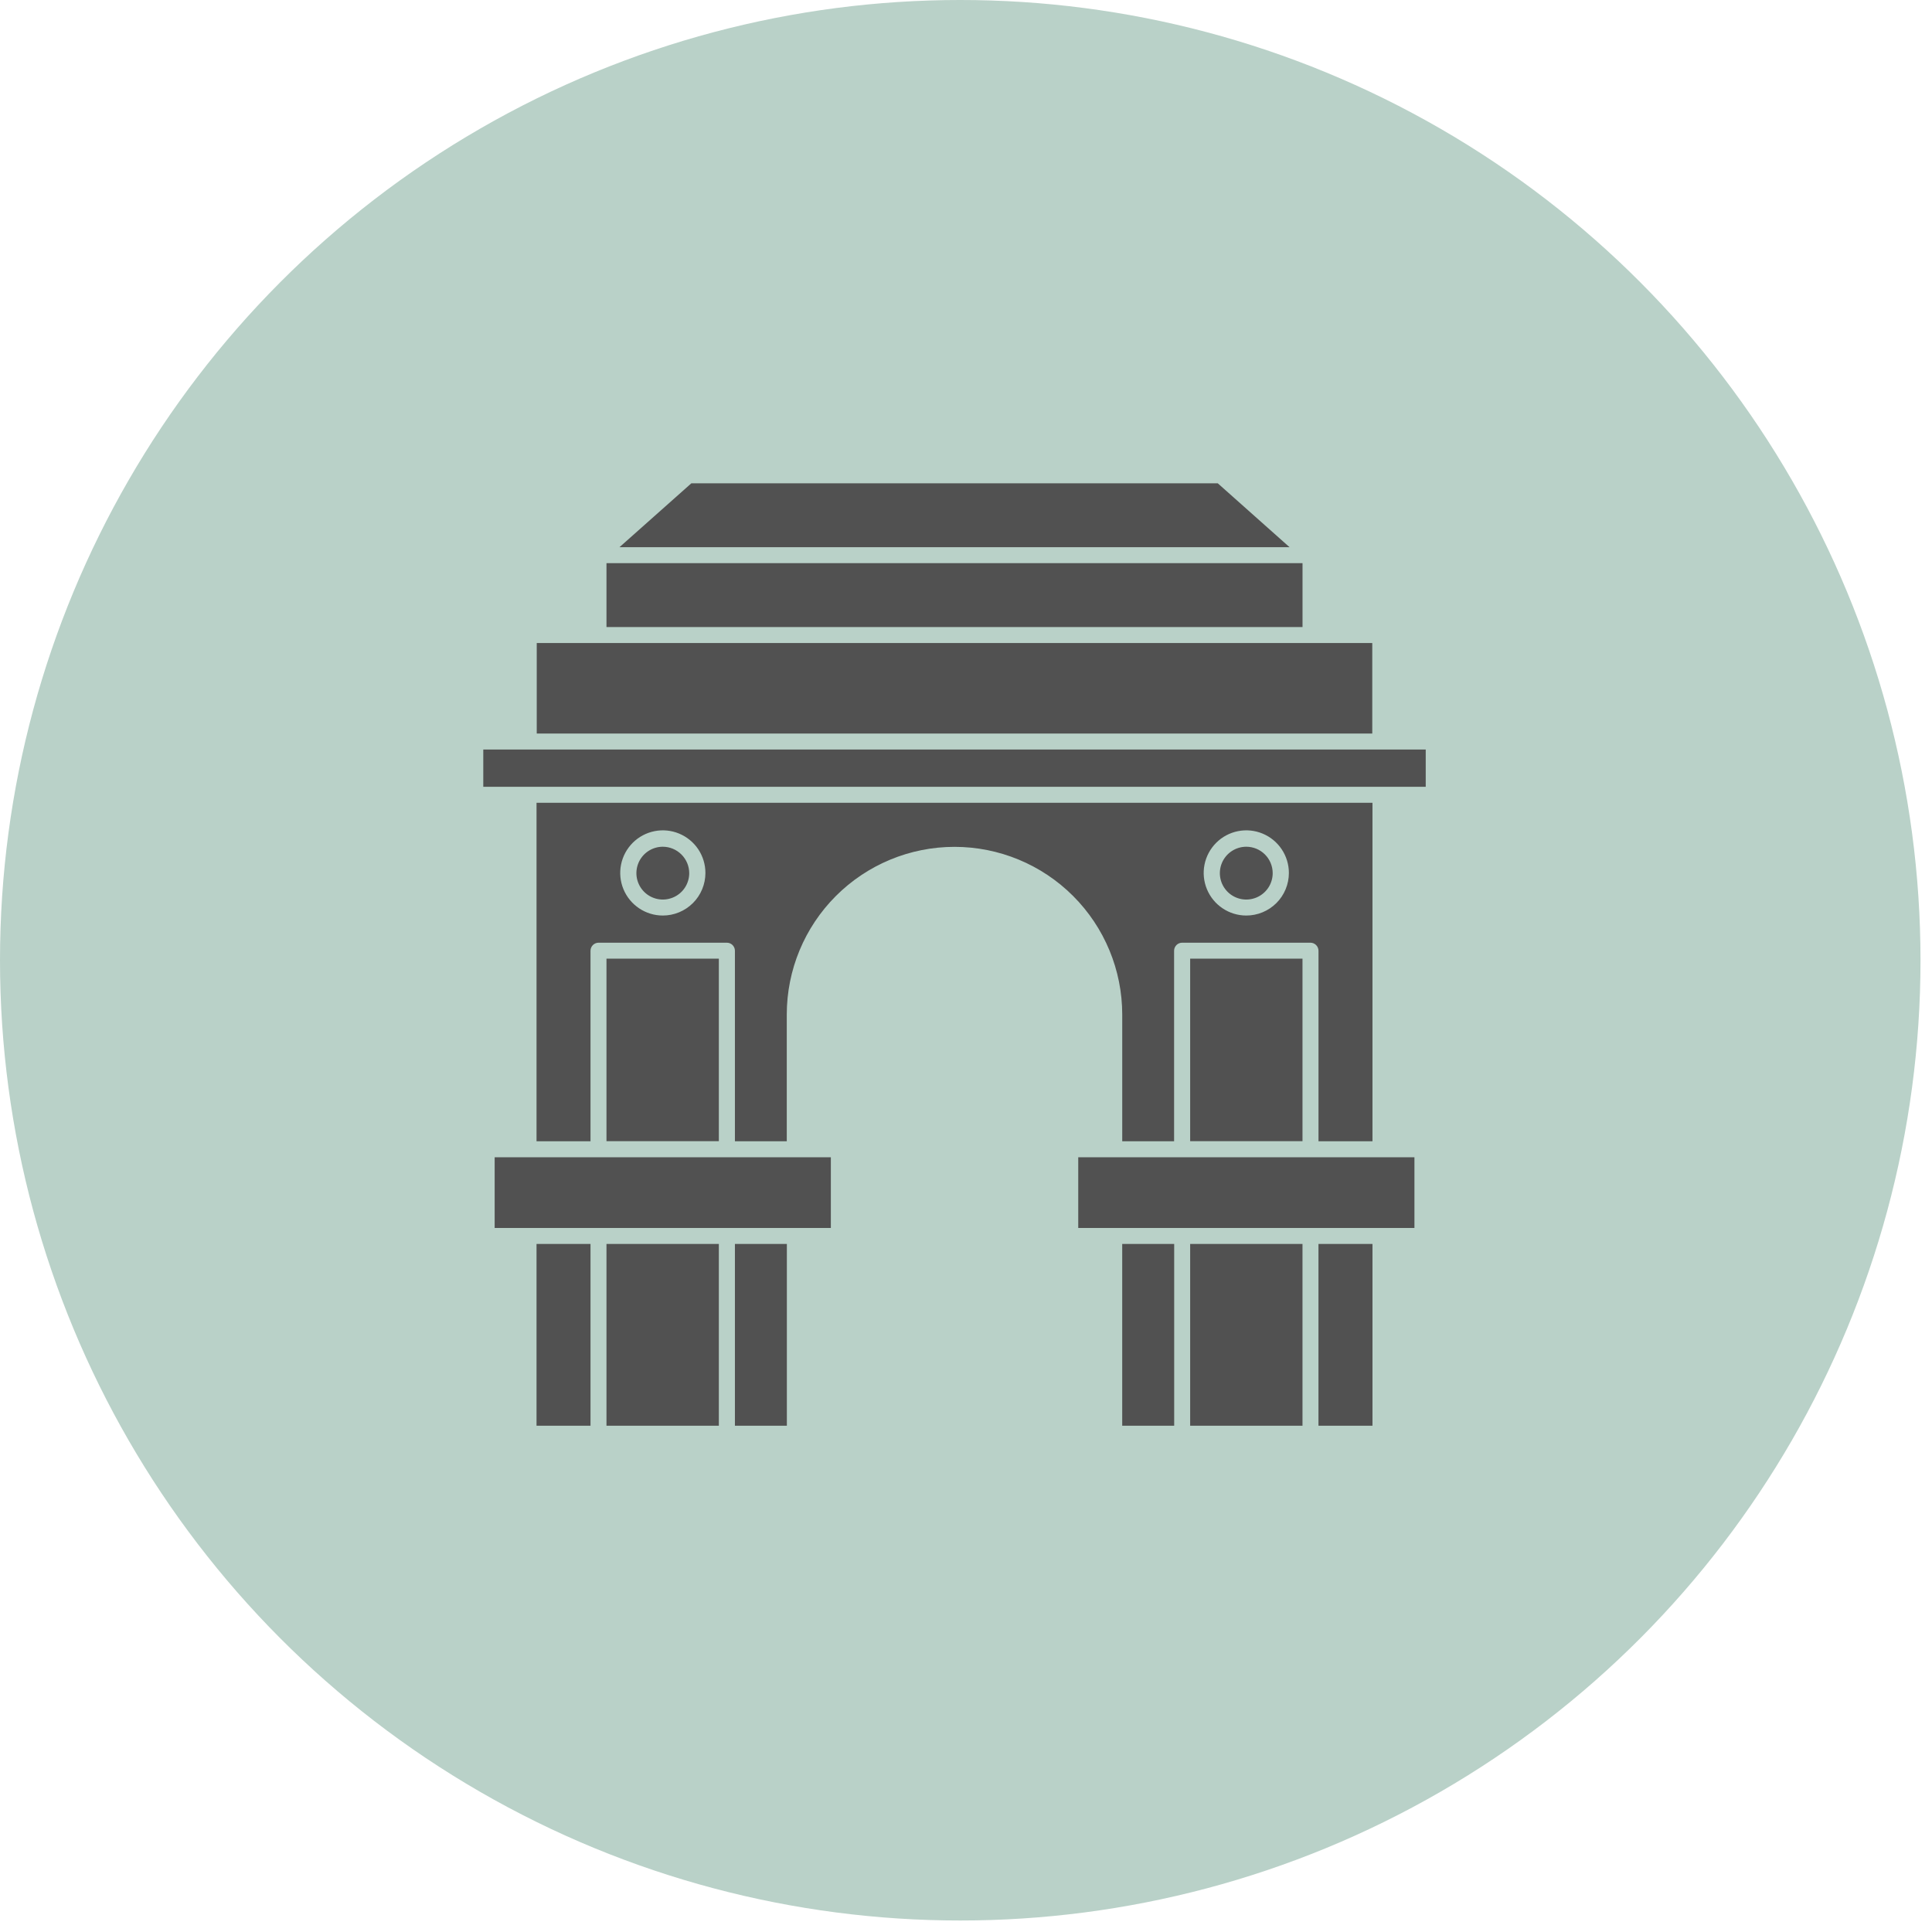 <svg width="82" height="82" viewBox="0 0 82 82" fill="none" xmlns="http://www.w3.org/2000/svg">
<circle cx="40.756" cy="40.756" r="40.756" transform="rotate(-180 40.756 40.756)" fill="#B9D1C8"/>
<path d="M58.252 48.44V34.072H22.772V48.44H25.063V40.349C25.064 40.26 25.101 40.174 25.164 40.111C25.227 40.048 25.313 40.012 25.402 40.011H30.849C30.939 40.011 31.026 40.046 31.09 40.109C31.154 40.173 31.191 40.259 31.192 40.349V48.44H33.393V43.061C33.393 41.173 34.143 39.363 35.478 38.028C36.813 36.693 38.624 35.943 40.512 35.943C42.4 35.943 44.211 36.693 45.546 38.028C46.881 39.363 47.631 41.173 47.631 43.061V48.44H49.832V40.349C49.833 40.259 49.87 40.173 49.934 40.109C49.998 40.046 50.085 40.011 50.175 40.011H55.621C55.711 40.012 55.797 40.048 55.86 40.111C55.923 40.174 55.959 40.26 55.961 40.349V48.44H58.252ZM28.132 38.858C27.775 38.858 27.425 38.752 27.128 38.553C26.831 38.355 26.599 38.072 26.462 37.742C26.325 37.411 26.289 37.048 26.359 36.697C26.429 36.347 26.601 36.025 26.854 35.772C27.107 35.519 27.429 35.347 27.78 35.277C28.13 35.207 28.494 35.243 28.824 35.38C29.154 35.517 29.437 35.748 29.636 36.046C29.834 36.343 29.94 36.693 29.94 37.05C29.94 37.529 29.75 37.989 29.411 38.328C29.072 38.667 28.612 38.858 28.132 38.858ZM52.896 38.858C52.538 38.858 52.189 38.752 51.892 38.553C51.594 38.355 51.363 38.072 51.226 37.742C51.089 37.411 51.053 37.048 51.123 36.697C51.193 36.347 51.365 36.025 51.618 35.772C51.87 35.519 52.193 35.347 52.543 35.277C52.894 35.207 53.258 35.243 53.588 35.38C53.918 35.517 54.201 35.748 54.399 36.046C54.598 36.343 54.704 36.693 54.704 37.05C54.704 37.529 54.514 37.989 54.175 38.328C53.835 38.667 53.376 38.858 52.896 38.858Z" fill="#515151"/>
<path d="M58.252 52.797H55.96V60.512H58.252V52.797Z" fill="#515151"/>
<path d="M49.836 52.797H47.63V60.512H49.836V52.797Z" fill="#515151"/>
<path d="M33.397 52.797H31.192V60.512H33.397V52.797Z" fill="#515151"/>
<path d="M25.063 52.797H22.772V60.512H25.063V52.797Z" fill="#515151"/>
<path d="M60.512 31.812H58.582H58.252H22.772H22.442H20.512V33.394H60.512V31.812Z" fill="#515151"/>
<path d="M58.243 27.292H55.621H25.402H22.781V31.134H58.243V27.292Z" fill="#515151"/>
<path d="M55.283 23.902H25.741V26.614H55.283V23.902Z" fill="#515151"/>
<path d="M51.685 20.512H29.344L26.293 23.224H54.732L51.685 20.512Z" fill="#515151"/>
<path d="M30.51 52.797H25.741V60.512H30.51V52.797Z" fill="#515151"/>
<path d="M30.51 40.688H25.741V48.435H30.51V40.688Z" fill="#515151"/>
<path d="M55.282 52.797H50.514V60.512H55.282V52.797Z" fill="#515151"/>
<path d="M55.282 40.688H50.514V48.435H55.282V40.688Z" fill="#515151"/>
<path d="M35.264 49.118H20.995V52.119H35.264V49.118Z" fill="#515151"/>
<path d="M60.033 49.118H45.764V52.119H60.033V49.118Z" fill="#515151"/>
<path d="M28.132 35.938C27.91 35.938 27.694 36.004 27.509 36.127C27.325 36.25 27.181 36.425 27.096 36.63C27.012 36.835 26.989 37.06 27.032 37.278C27.076 37.495 27.183 37.695 27.339 37.852C27.496 38.008 27.696 38.115 27.913 38.158C28.131 38.202 28.356 38.179 28.561 38.094C28.766 38.01 28.941 37.866 29.064 37.682C29.187 37.497 29.253 37.281 29.253 37.059C29.252 36.762 29.133 36.478 28.923 36.268C28.713 36.058 28.429 35.939 28.132 35.938Z" fill="#515151"/>
<path d="M52.896 35.938C52.674 35.938 52.457 36.004 52.273 36.127C52.089 36.25 51.945 36.425 51.86 36.63C51.775 36.835 51.753 37.06 51.796 37.278C51.839 37.495 51.946 37.695 52.103 37.852C52.26 38.008 52.459 38.115 52.677 38.158C52.894 38.202 53.12 38.179 53.325 38.094C53.529 38.01 53.704 37.866 53.828 37.682C53.951 37.497 54.017 37.281 54.017 37.059C54.017 36.912 53.987 36.766 53.931 36.63C53.875 36.494 53.792 36.37 53.688 36.266C53.584 36.162 53.461 36.08 53.325 36.023C53.188 35.967 53.043 35.938 52.896 35.938Z" fill="#515151"/>
</svg>
